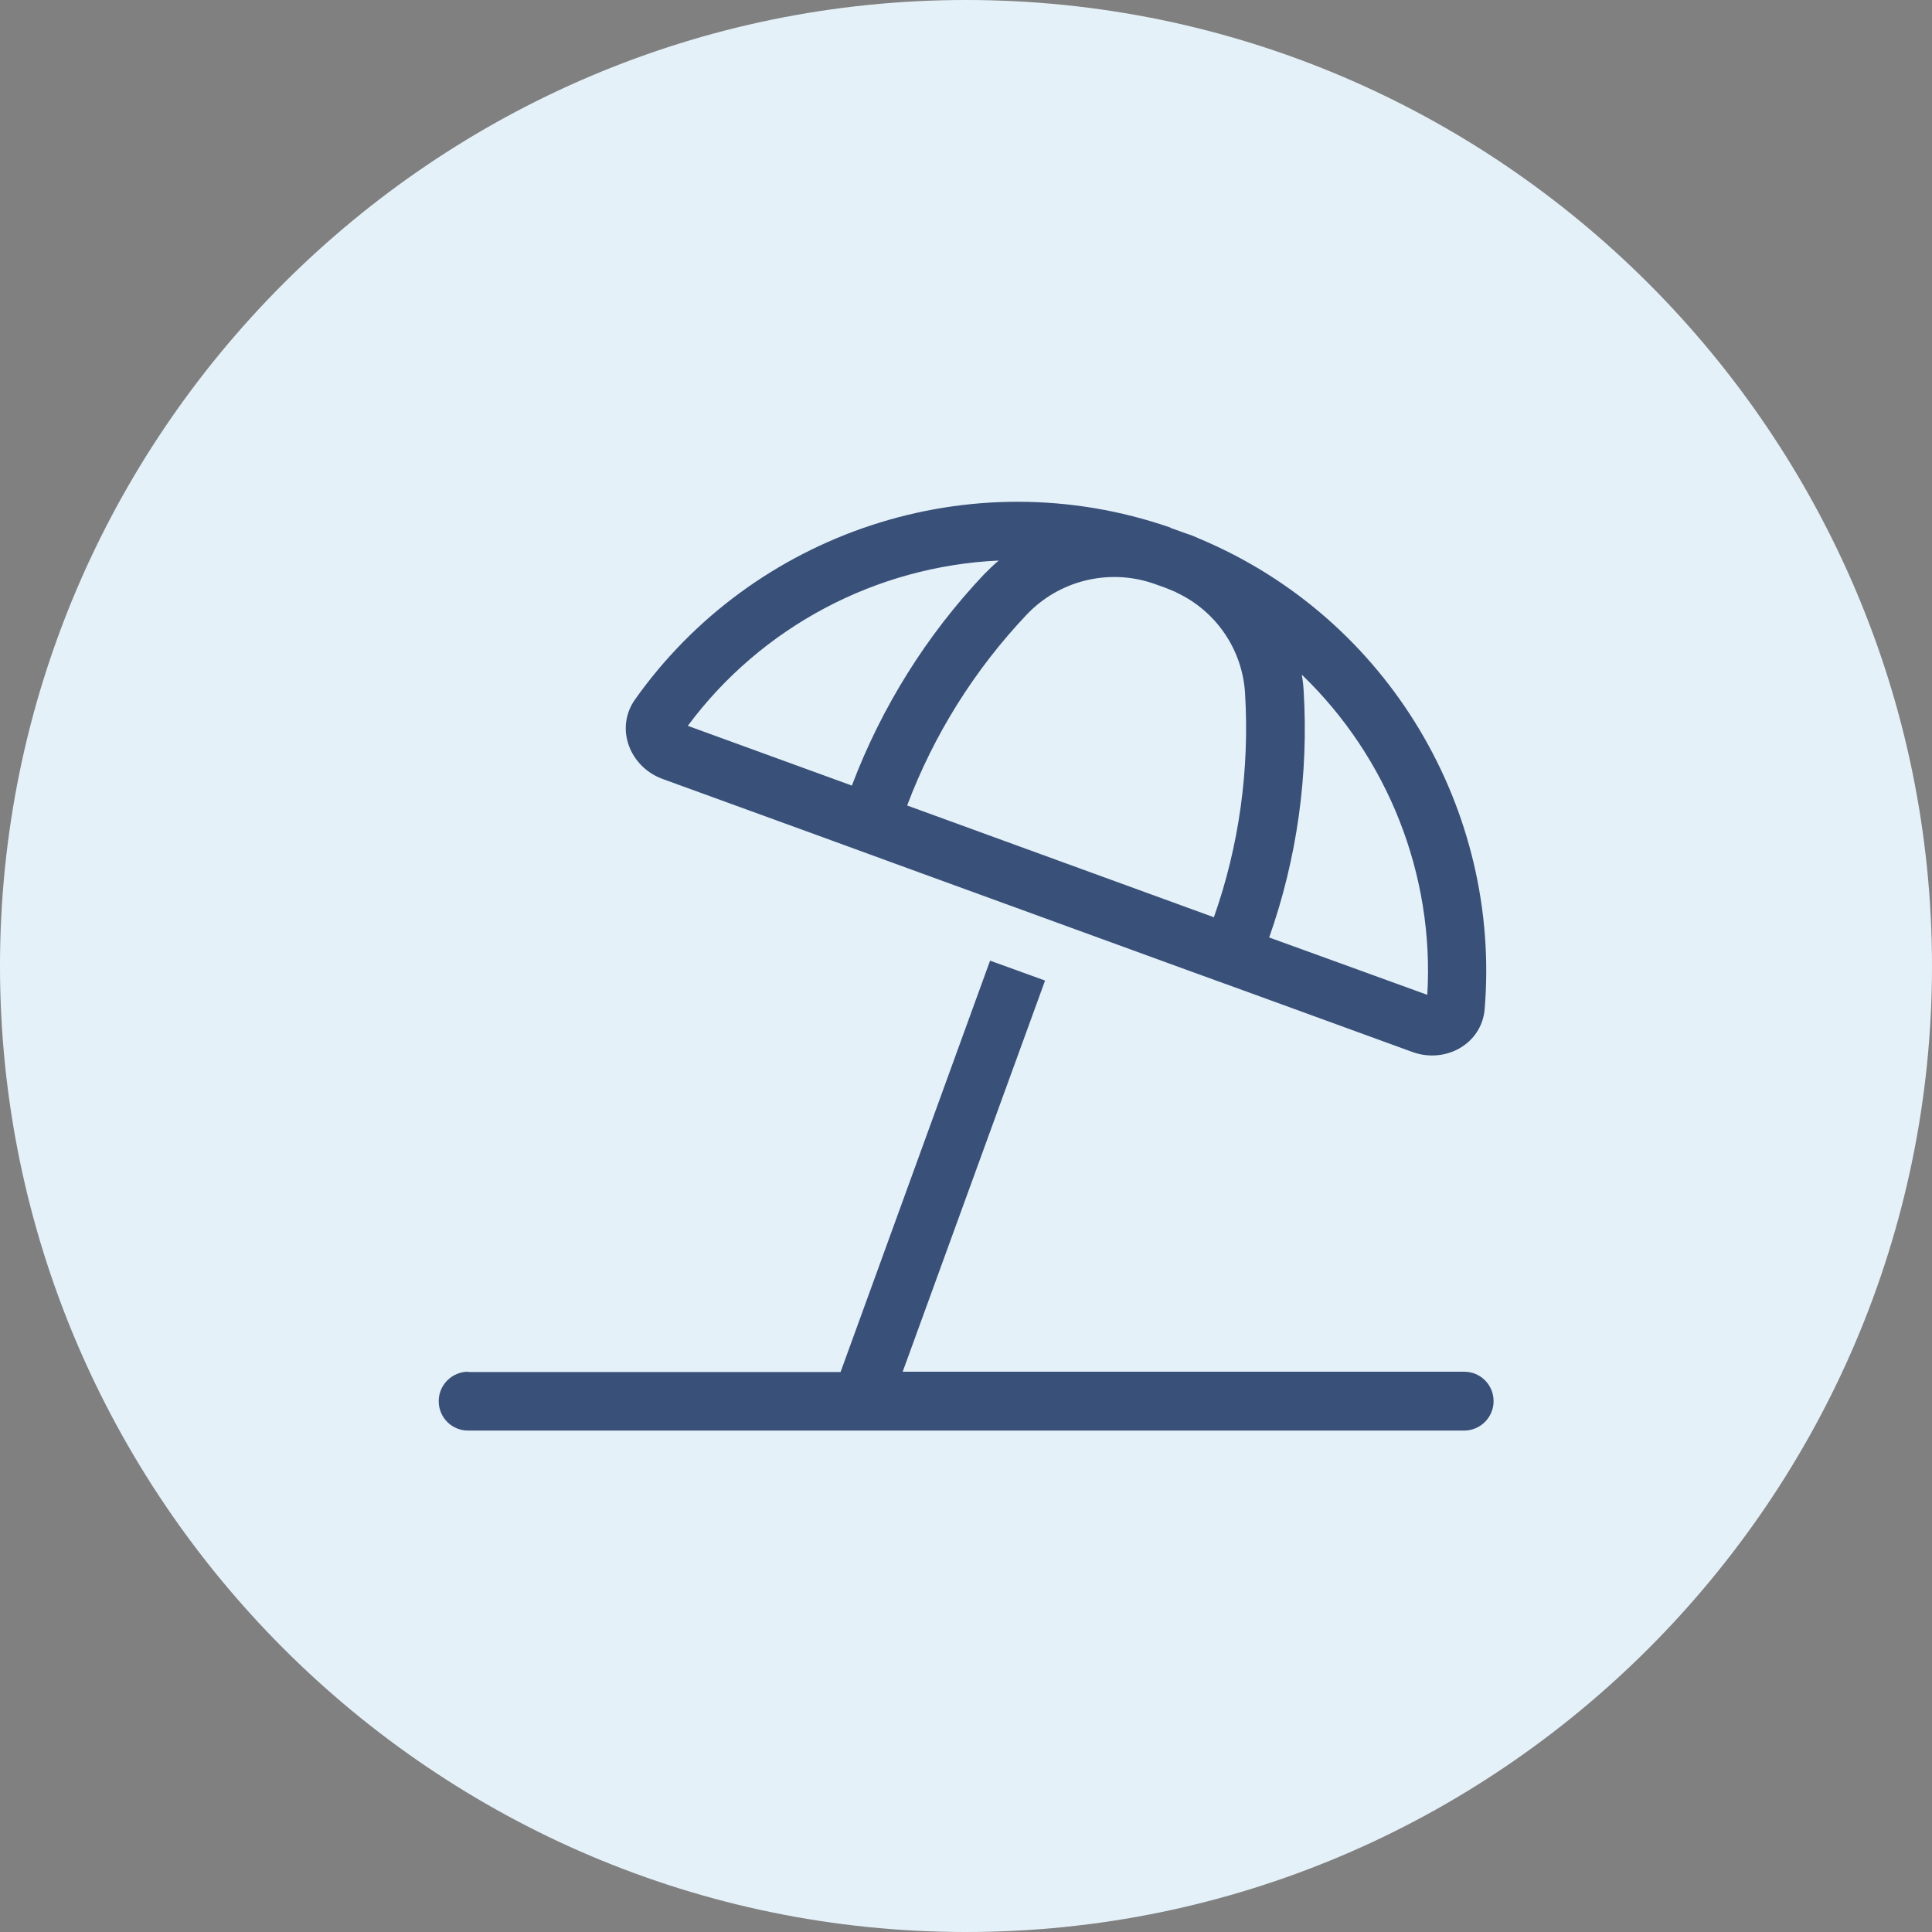 <?xml version="1.0" encoding="UTF-8"?><svg id="a" xmlns="http://www.w3.org/2000/svg" viewBox="0 0 65 65"><rect x="0" y="0" width="65" height="65" fill="#808080" stroke="none"/><defs><style>.c{fill:#395079;}.d{fill:#e5f1f9;}</style></defs><path id="b" class="d" d="M32.5,0h0C50.4,0,65,14.6,65,32.5h0c0,17.9-14.6,32.5-32.5,32.5h0C14.6,65,0,50.4,0,32.5h0C0,14.6,14.6,0,32.5,0Z"/><path class="c" d="M43.81,22.71c2.88,2.78,4.45,6.71,4.21,10.76l-5.32-1.93c.94-2.66,1.33-5.48,1.16-8.3-.01-.18-.03-.35-.06-.52h0ZM39.57,19.93c1.34.62,2.24,1.93,2.32,3.42.15,2.55-.2,5.1-1.05,7.51l-10.32-3.76c.9-2.39,2.27-4.57,4.02-6.42,1.08-1.14,2.72-1.55,4.2-1.07.07.02.14.05.2.07.21.07.41.15.62.24h0ZM39.38,17.75c-6.76-2.34-14.07.2-18.02,5.79-.68.97-.17,2.27.94,2.67l5.69,2.07h0l1.86.68,10.32,3.76,1.85.67h0l5.49,2c1.11.41,2.34-.26,2.44-1.44.55-6.66-3.2-13.13-9.58-15.82-.15-.07-.3-.13-.46-.18l-.36-.13c-.06-.02-.11-.04-.17-.06h0ZM33.6,18.86c-.17.14-.33.3-.49.46-1.94,2.05-3.45,4.47-4.45,7.11l-5.52-2.01c2.48-3.34,6.34-5.37,10.45-5.56ZM15.75,46.15c-.54,0-.99.44-.99.99s.44.99.99.99h33.51c.54,0,.99-.44.99-.99s-.44-.99-.99-.99h-18.89l4.79-13.16-1.85-.67-5.03,13.84h-12.53Z"/></svg>